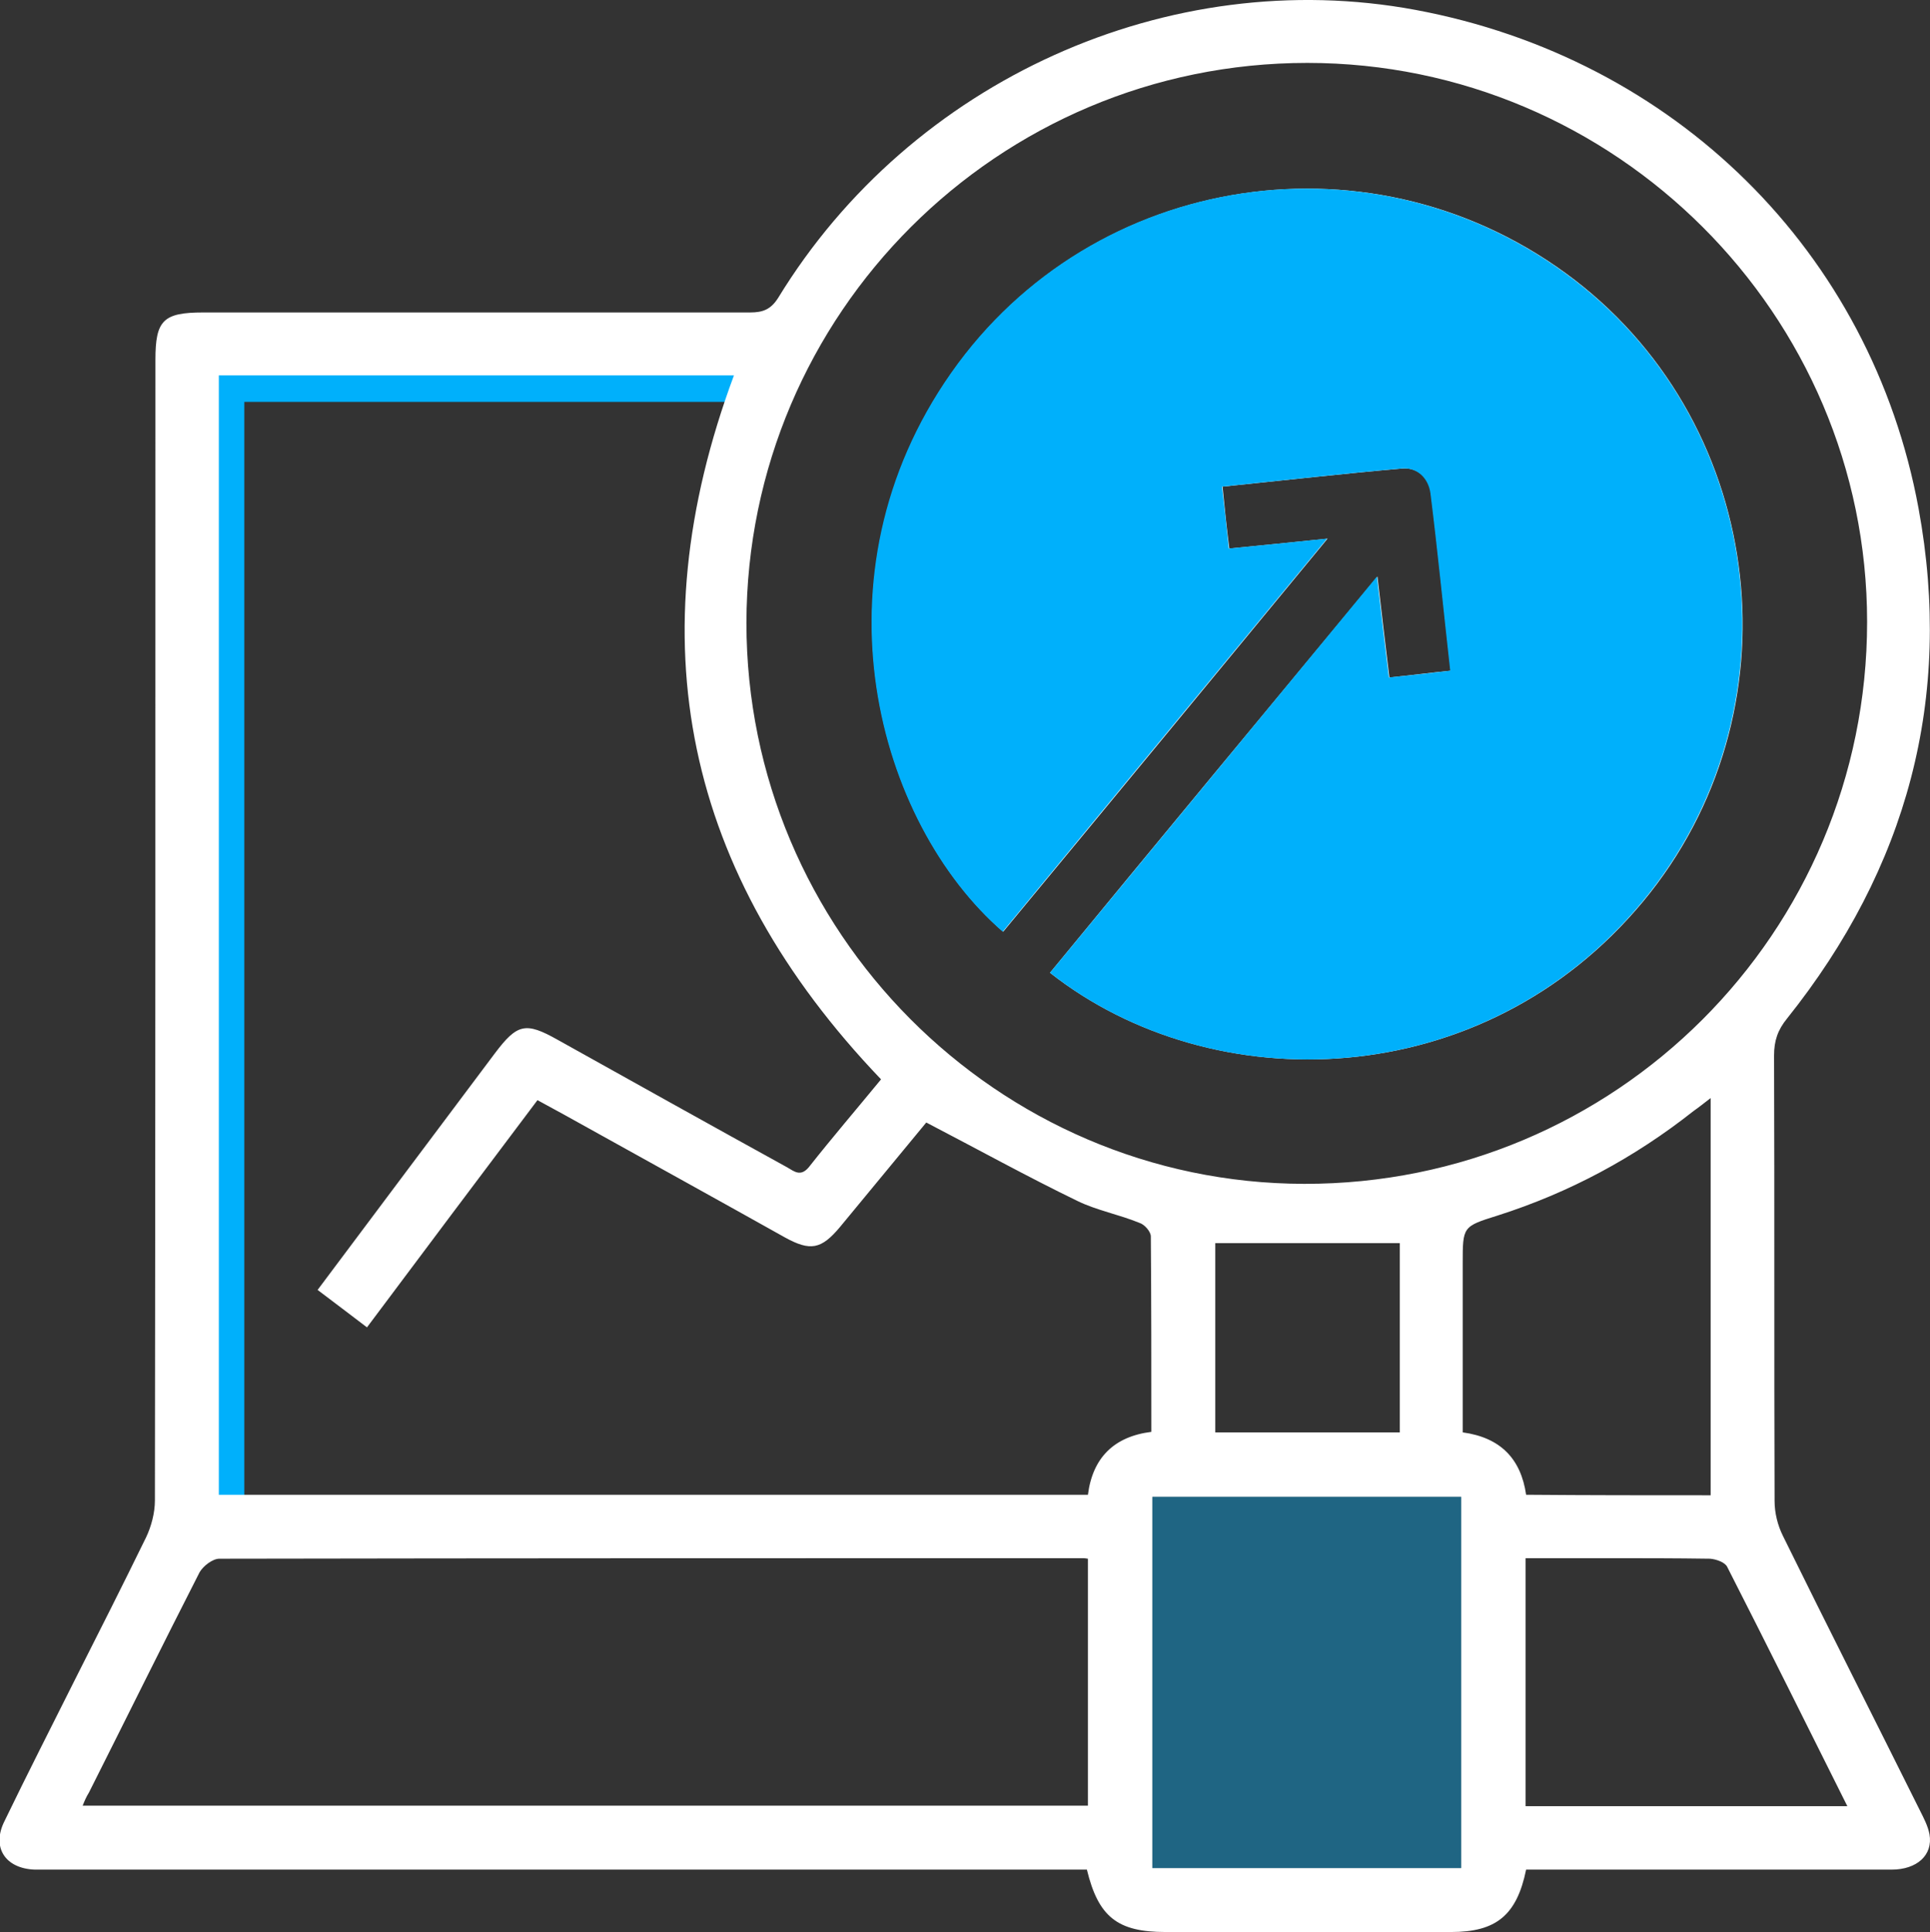 <?xml version="1.0" encoding="utf-8"?>
<!-- Generator: Adobe Illustrator 24.3.0, SVG Export Plug-In . SVG Version: 6.00 Build 0)  -->
<svg version="1.1" id="Layer_1" xmlns="http://www.w3.org/2000/svg" xmlns:xlink="http://www.w3.org/1999/xlink" x="0px" y="0px"
	 viewBox="0 0 371.3 371.6" style="enable-background:new 0 0 371.3 371.6;" xml:space="preserve">
<rect x="0" y="0" width="371.3" height="371.6" fill="#333333" stroke="none"/>
<style type="text/css">
	.st0{fill:#00B0FB;}
	.st1{fill:#FFFFFF;}
	.st2{opacity:0.4;fill:#00B0FB;}
</style>
<g>
	<g>
		<path class="st0" d="M35,289.3c4.2,0,8.3,0.6,12,1.7V77.3h96.6c0.2-4,1.2-8.2,2.8-12.2c-34.1-0.1-68.3,0-102.4,0
			c-7.7,0-9.2,1.5-9.2,9.1c0,71.7,0,143.5-0.1,215.2C34.9,289.3,35,289.3,35,289.3z"/>
	</g>
	<g>
		<path class="st1" d="M293.6,359.6c-1.8,8.8-5.8,12-14.4,12c-18.3,0-36.7,0-55,0c-9.2,0-12.9-2.9-15.1-12c-1.4,0-2.9,0-4.4,0
			c-64.9,0-129.8,0-194.6,0c-1.1,0-2.2,0-3.4,0c-5.7-0.2-8.4-4.3-5.8-9.4c4.4-9.1,9-18.1,13.5-27.1c4.6-9.1,9.2-18.2,13.7-27.4
			c1-2.1,1.7-4.7,1.7-7.1c0.1-73.1,0.1-146.3,0.1-219.4c0-7.6,1.5-9.1,9.2-9.1c35.1,0,70.1,0,105.2,0c2.5,0,4-0.6,5.4-2.8
			c25.6-41.9,75.2-64.2,122.6-55.4c49.9,9.3,87.7,46.5,96.8,95.9c6.7,36.5-2.2,69.2-25.3,98.1c-1.8,2.2-2.5,4.3-2.5,7.1
			c0.1,28.6,0,57.2,0.1,85.7c0,2.3,0.6,4.7,1.6,6.7c8.7,17.7,17.6,35.2,26.4,52.9c0.7,1.4,1.5,2.9,1.8,4.5c0.7,4-2.4,6.8-7.3,6.8
			c-22,0-43.9,0-65.9,0C296.6,359.6,295.2,359.6,293.6,359.6z M169.5,207.6c-37.9-39.6-47.2-84.6-28.3-135.4c-33.1,0-66.1,0-99.1,0
			c0,71.9,0,143.5,0,215.3c55.9,0,111.5,0,167.2,0c0.9-7.1,5-11.2,12.2-12.1c0-12.6,0-25.1-0.1-37.6c0-0.9-1.2-2.3-2.2-2.6
			c-3.9-1.6-8.2-2.4-11.9-4.2c-9.7-4.7-19.1-9.9-29.1-15.1c-5.2,6.3-10.9,13.2-16.6,20.1c-3.6,4.3-5.7,4.7-10.6,2
			c-12.5-7-25-13.9-37.6-20.9c-3.2-1.8-6.5-3.6-10-5.5c-11,14.6-21.8,29-32.8,43.7c-3.3-2.5-6.3-4.8-9.5-7.2
			c11.5-15.4,22.8-30.4,34.1-45.5c4.3-5.7,5.9-6.1,12.1-2.6c14.7,8.2,29.4,16.4,44.1,24.5c1.4,0.8,2.6,1.9,4.2,0
			C160.1,218.8,164.9,213.2,169.5,207.6z M15.9,347.3c64.7,0,129.1,0,193.4,0c0-16,0-31.8,0-47.5c-0.5-0.1-0.8-0.1-1-0.1
			c-55.4,0-110.8,0-166.1,0.1c-1.3,0-3.1,1.4-3.8,2.6c-7.2,14.1-14.2,28.3-21.3,42.4C16.6,345.6,16.3,346.3,15.9,347.3z M251.5,12.1
			c-59.5,0-107.8,48.2-107.9,107.7c0,59.3,48.2,107.8,107.3,107.9c59.9,0.1,108.3-48.3,108.3-108.1
			C359.2,60.5,310.8,12.1,251.5,12.1z M221.7,359.3c20.1,0,39.8,0,59.4,0c0-24,0-47.8,0-71.4c-20,0-39.6,0-59.4,0
			C221.7,311.8,221.7,335.4,221.7,359.3z M329.1,287.6c0-25.5,0-50.7,0-76.4c-1.3,1-2.3,1.8-3.3,2.5c-11.4,9-23.9,15.7-37.7,20.1
			c-6.7,2.1-6.7,2.1-6.7,9.2c0,10.8,0,21.7,0,32.5c7.3,1,11.2,5.1,12.2,12C305.4,287.6,317.1,287.6,329.1,287.6z M293.5,347.4
			c20.8,0,41.1,0,61.9,0c-7.8-15.6-15.4-30.9-23.1-46c-0.4-0.9-2.1-1.5-3.3-1.6c-6.6-0.1-13.2-0.1-19.8-0.1c-5.2,0-10.4,0-15.7,0
			C293.5,315.8,293.5,331.5,293.5,347.4z M233.8,239.1c0,11.9,0,24.2,0,36.4c12,0,23.6,0,35.5,0c0-12.5,0-24.8,0-36.4
			C257.4,239.1,245.7,239.1,233.8,239.1z"/>
		<path class="st2" d="M221.7,359.3c0-23.9,0-47.6,0-71.4c19.8,0,39.5,0,59.4,0c0,23.7,0,47.4,0,71.4
			C261.5,359.3,241.7,359.3,221.7,359.3z"/>
		<path class="st1" d="M202,187.1c31.4,24.7,83.3,23.4,114.1-13.7c30.1-36.2,24-91-13.2-119.6c-38.1-29.2-92.4-21-119.8,17.9
			c-27.4,39.1-14.3,86.5,9.9,107.5c20.7-25,41.3-50,62.4-75.6c-6.8,0.7-12.7,1.3-18.9,1.9c-0.5-4-0.9-7.7-1.3-11.9
			c11.7-1.2,23.2-2.5,34.7-3.5c2.9-0.2,5.1,1.9,5.4,4.8c1.4,11.2,2.5,22.5,3.8,34.1c-4.1,0.4-7.8,0.9-11.8,1.3
			c-0.8-6.5-1.5-12.5-2.3-19.4C243.6,136.7,222.8,161.8,202,187.1z"/>
		<path class="st0" d="M202,187.1c20.9-25.3,41.6-50.4,62.9-76.2c0.8,6.9,1.5,12.9,2.3,19.4c4-0.4,7.7-0.8,11.8-1.3
			c-1.3-11.6-2.4-22.9-3.8-34.1c-0.4-2.9-2.5-5-5.4-4.8c-11.5,1-23,2.3-34.7,3.5c0.5,4.2,0.9,7.9,1.3,11.9
			c6.2-0.6,12.1-1.2,18.9-1.9c-21.1,25.6-41.8,50.6-62.4,75.6c-24.2-21-37.3-68.5-9.9-107.5c27.3-38.9,81.7-47.1,119.8-17.9
			c37.3,28.6,43.3,83.4,13.2,119.6C285.3,210.5,233.3,211.8,202,187.1z"/>
	</g>
</g>
</svg>
